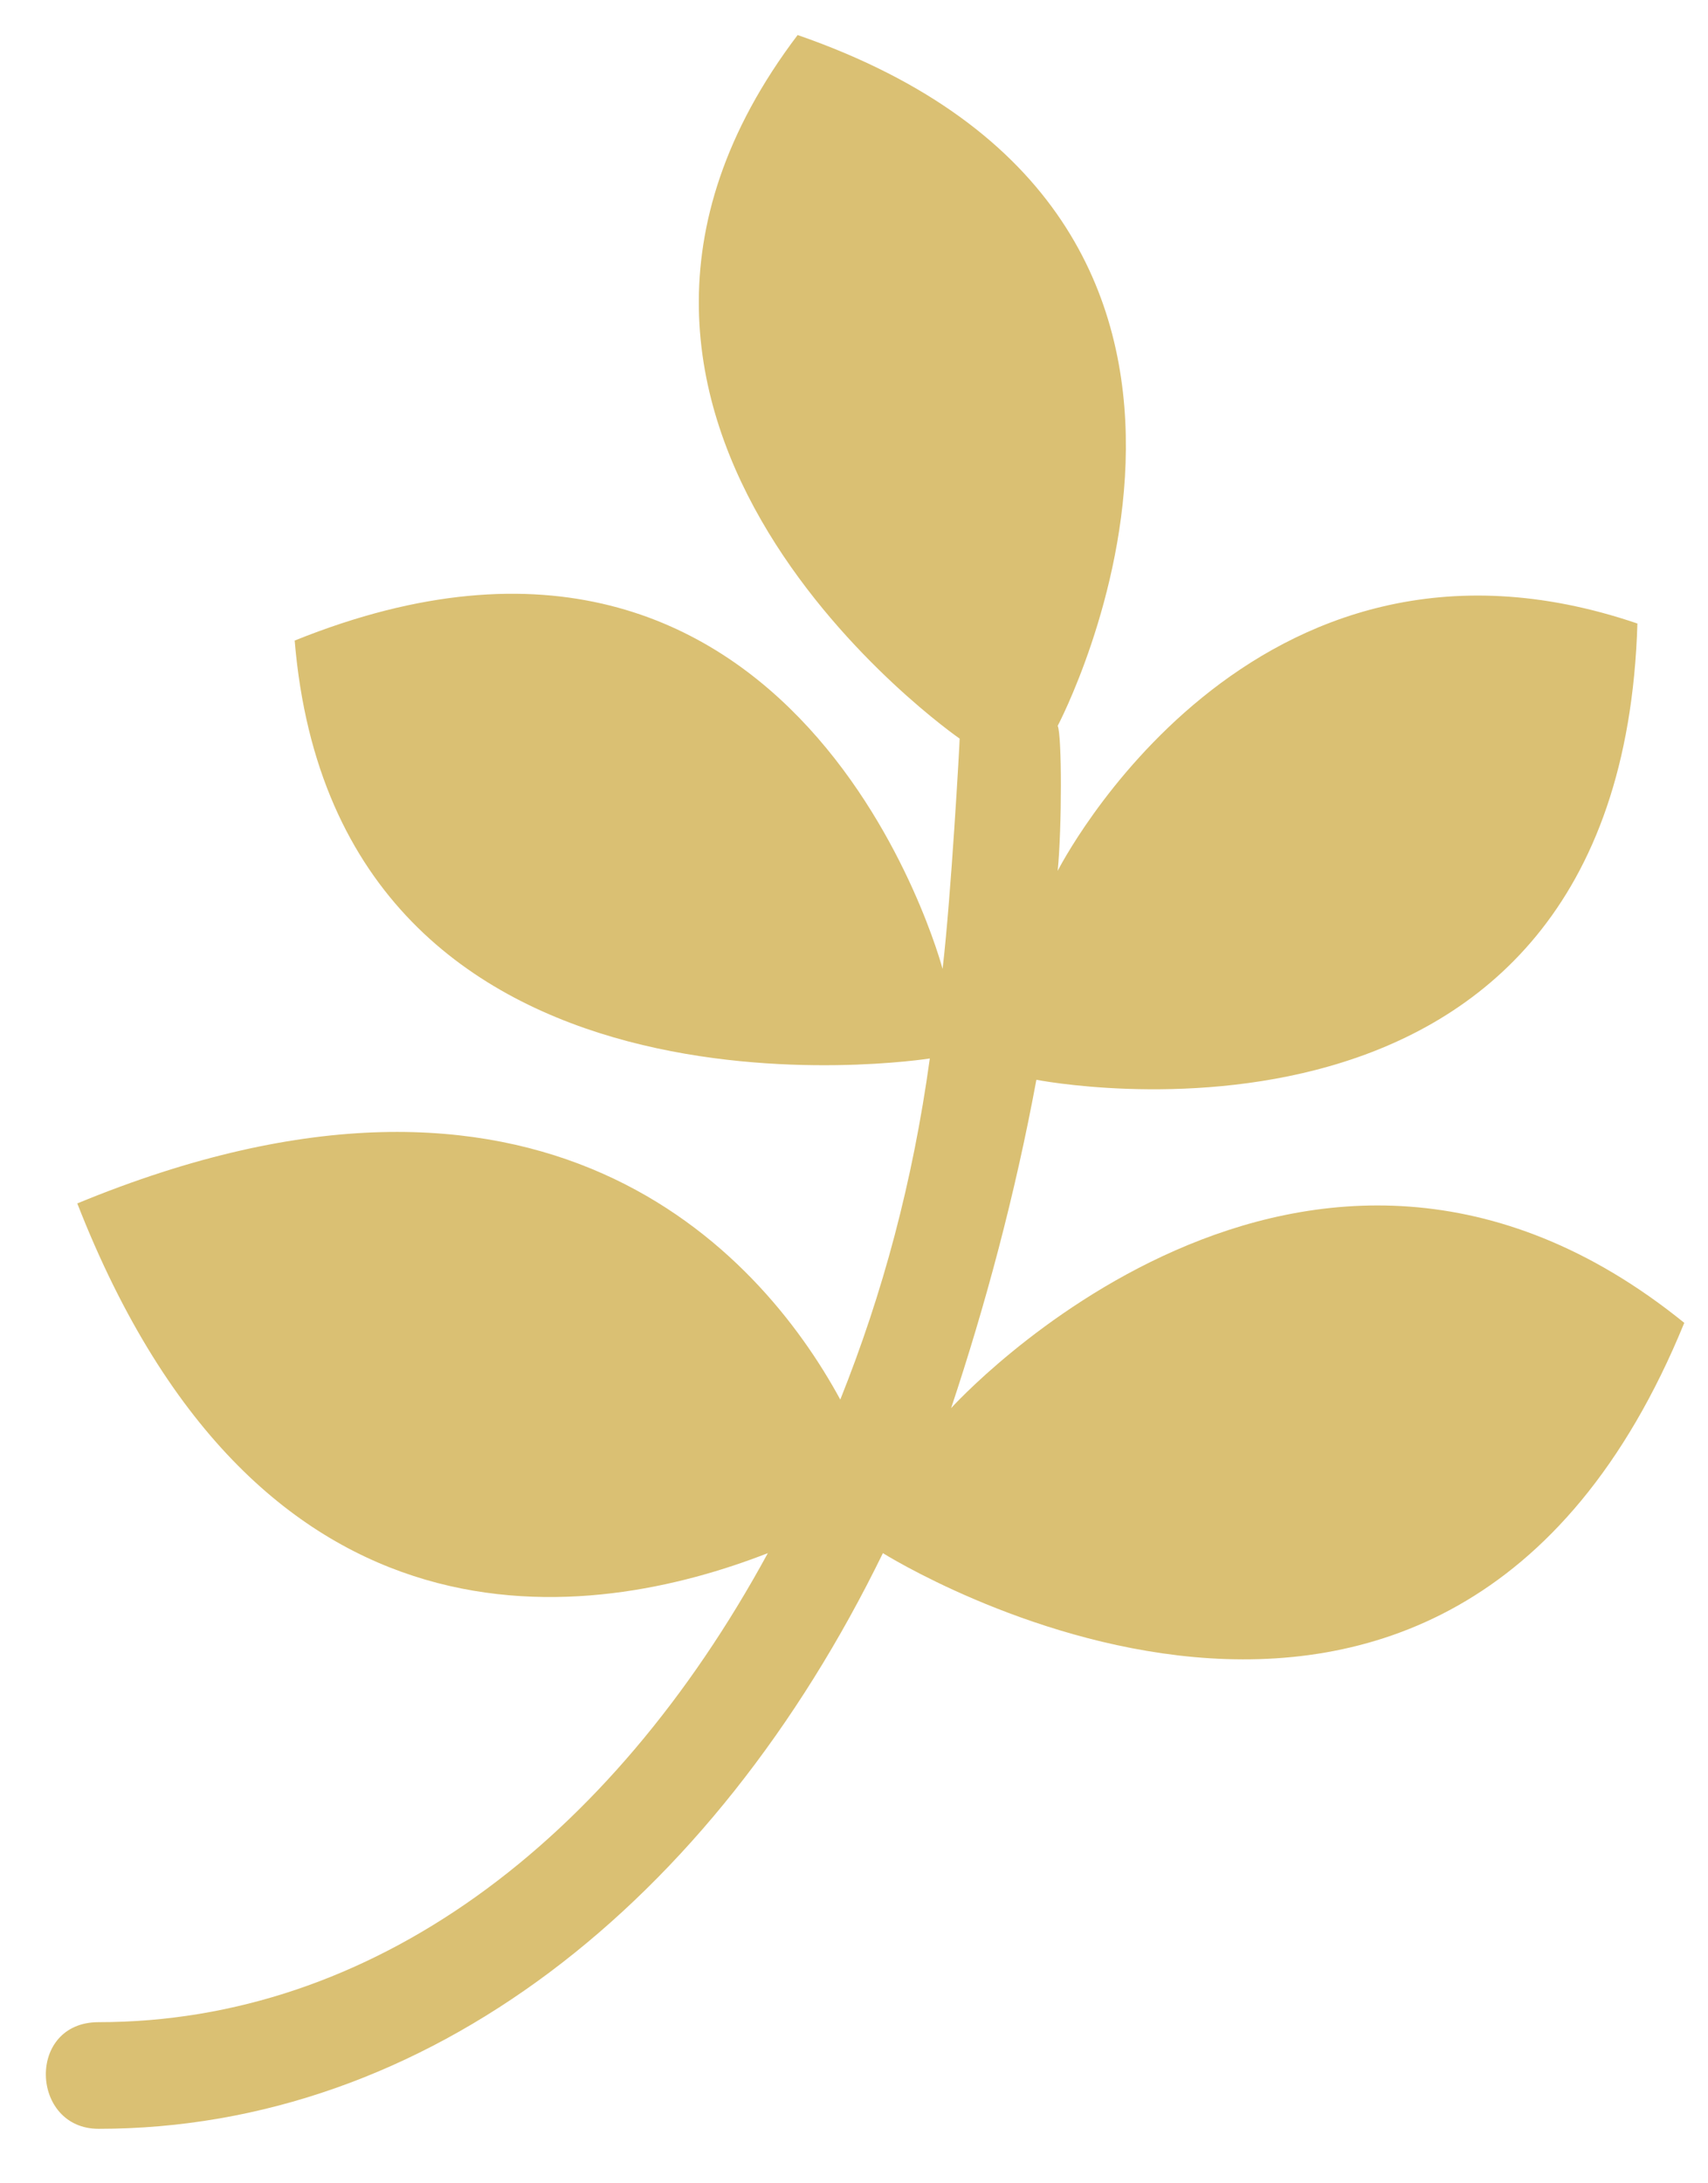 <?xml version="1.0" encoding="UTF-8"?>
<svg xmlns="http://www.w3.org/2000/svg" width="36" height="46" viewBox="0 0 36 46" fill="none">
  <path d="M35.5 27.871C30.469 40.18 18.609 32.723 18.609 32.723C15.016 40.09 8.996 44.852 2.078 44.852C0.641 44.852 0.551 42.605 2.078 42.605C7.828 42.605 12.859 38.832 16.184 32.723C12.5 34.16 5.492 35.238 1.629 25.355C11.422 21.312 16.004 26.344 17.711 29.488C18.609 27.242 19.238 24.906 19.598 22.301C19.598 22.301 7.109 24.277 6.211 13.496C16.902 9.184 19.867 20.414 19.867 20.414C20.047 18.887 20.227 15.652 20.227 15.562C20.227 15.562 10.613 8.914 16.812 0.738C27.953 4.602 22.293 15.293 22.293 15.293C22.383 15.473 22.383 17.449 22.293 18.348C22.293 18.348 26.336 10.352 34.512 13.137C34.152 25.176 21.844 22.75 21.844 22.75C21.395 25.176 20.766 27.512 20.047 29.668C20.047 29.668 27.504 21.402 35.5 27.871Z" fill="#DAC073"></path>
</svg>
